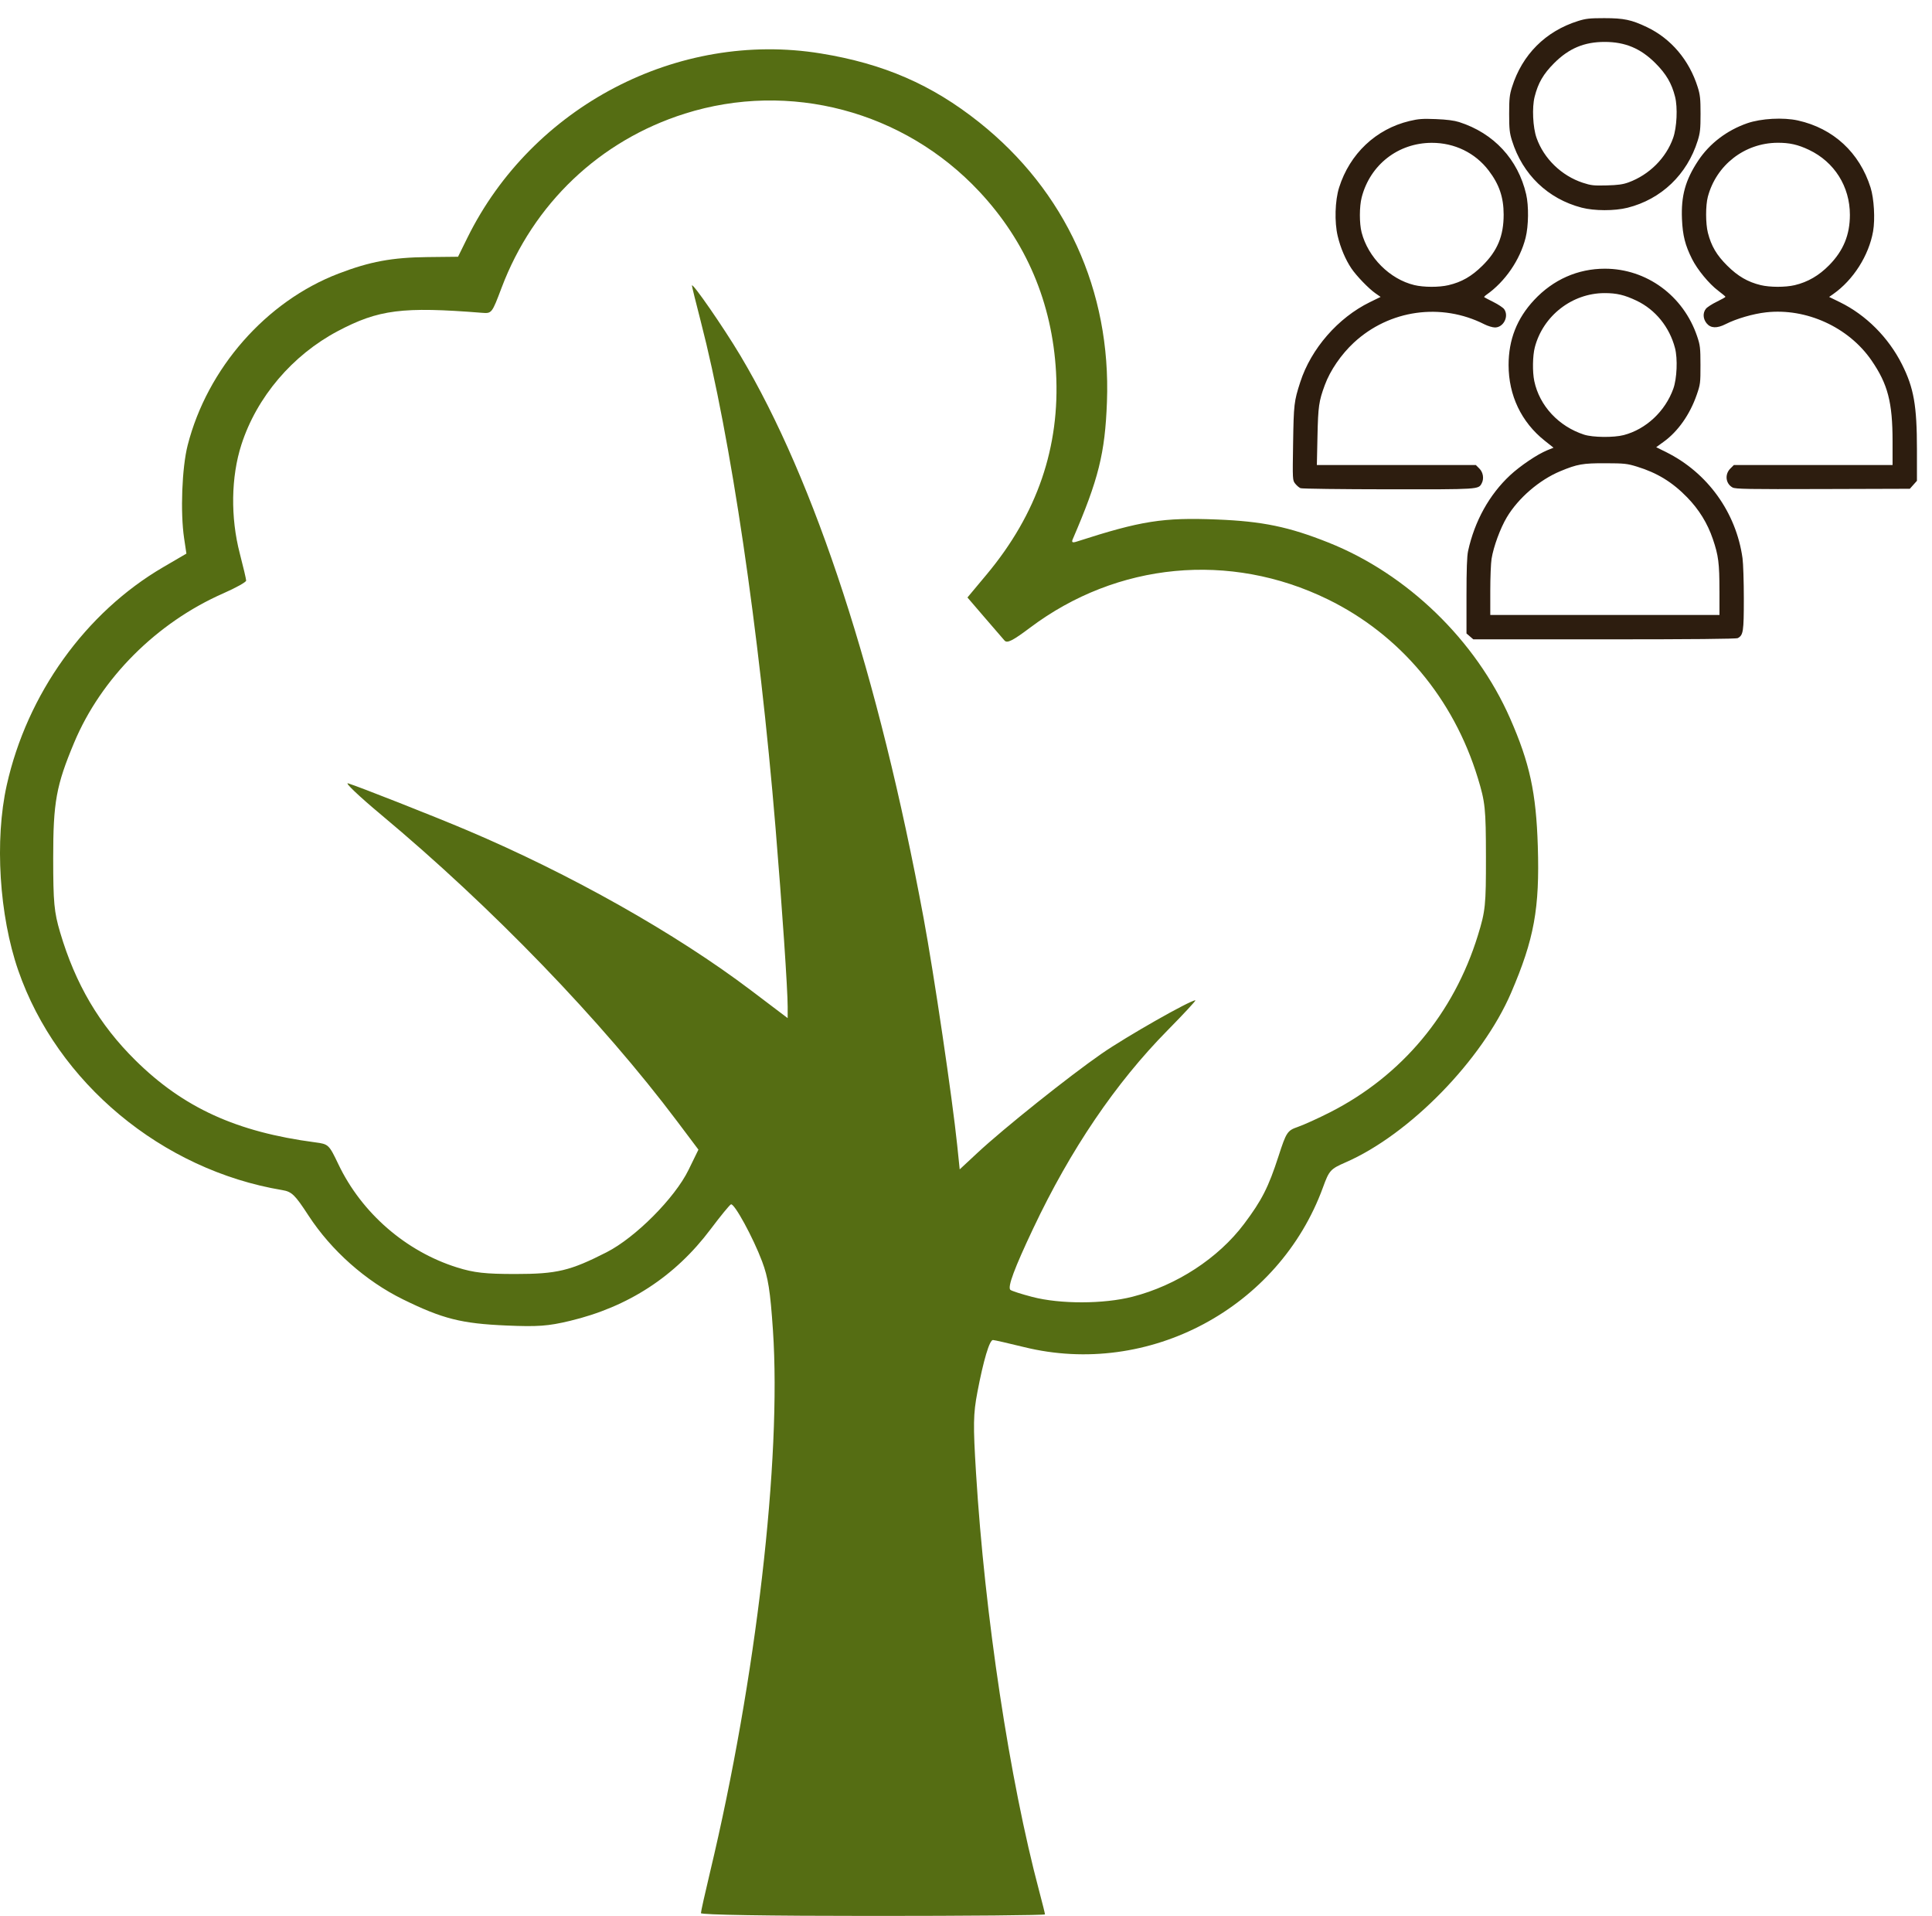 <?xml version="1.0" encoding="UTF-8" standalone="no"?>
<!-- Created with Inkscape (http://www.inkscape.org/) -->

<svg
   version="1.1"
   id="svg836"
   width="643.799"
   height="638.365"
   viewBox="0 0 643.799 638.365"
   sodipodi:docname="lide.svg"
   inkscape:version="1.1.1 (3bf5ae0d25, 2021-09-20)"
   xmlns:inkscape="http://www.inkscape.org/namespaces/inkscape"
   xmlns:sodipodi="http://sodipodi.sourceforge.net/DTD/sodipodi-0.dtd"
   xmlns="http://www.w3.org/2000/svg"
   xmlns:svg="http://www.w3.org/2000/svg">
  <defs
     id="defs840">
    <pattern
       id="EMFhbasepattern"
       patternUnits="userSpaceOnUse"
       width="6"
       height="6"
       x="0"
       y="0" />
    <pattern
       id="EMFhbasepattern-0"
       patternUnits="userSpaceOnUse"
       width="6"
       height="6"
       x="0"
       y="0" />
  </defs>
  <sodipodi:namedview
     id="namedview838"
     pagecolor="#ffffff"
     bordercolor="#666666"
     borderopacity="1.0"
     inkscape:pageshadow="2"
     inkscape:pageopacity="0.0"
     inkscape:pagecheckerboard="0"
     showgrid="false"
     inkscape:zoom="0.53949629"
     inkscape:cx="347.54642"
     inkscape:cy="569.97612"
     inkscape:window-width="1920"
     inkscape:window-height="1009"
     inkscape:window-x="-8"
     inkscape:window-y="-8"
     inkscape:window-maximized="1"
     inkscape:current-layer="g842" />
  <g
     inkscape:groupmode="layer"
     inkscape:label="Image"
     id="g842"
     transform="translate(-993.268,-98.976)">
    <path
       style="fill:#556d13;fill-opacity:1;stroke-width:0.997"
       d="m 1226.836,736.408 c 0,-0.513 1.374,-6.682 3.053,-13.708 15.318,-64.105 23.85,-137.652 20.943,-180.539 -0.887,-13.084 -1.586,-17.517 -3.615,-22.906 -3.002,-7.976 -9.253,-19.429 -10.369,-19 -0.437,0.168 -3.491,3.895 -6.786,8.281 -11.818,15.73 -27.413,25.891 -46.884,30.546 -7.286,1.742 -10.688,1.99 -21.145,1.542 -15.018,-0.644 -21.287,-2.228 -34.486,-8.713 -12.435,-6.11 -23.894,-16.281 -31.501,-27.96 -4.489,-6.893 -5.544,-7.917 -8.693,-8.443 -40.121,-6.704 -75.035,-35.747 -88.008,-73.209 -6.331,-18.282 -7.897,-43.45 -3.838,-61.674 6.774,-30.409 26.248,-57.554 52.138,-72.671 l 7.742,-4.521 -0.763,-5.091 c -1.294,-8.635 -0.728,-23.552 1.178,-31.012 6.554,-25.654 26.155,-47.96 50.256,-57.19 10.492,-4.018 17.852,-5.383 29.713,-5.51 l 10.128,-0.109 3.108,-6.303 c 21.611,-43.823 70.143,-69.157 117.707,-61.443 20.999,3.405 37.049,10.374 52.84,22.942 28.781,22.907 43.965,56.125 42.584,93.157 -0.64,17.15 -2.792,25.788 -11.408,45.772 -0.444,1.029 -0.094,1.241 1.306,0.789 21.52,-6.945 28.761,-8.086 46.777,-7.367 15.146,0.604 23.927,2.422 37.149,7.688 26.249,10.455 49.069,32.539 60.508,58.554 6.55,14.896 8.689,24.766 9.245,42.638 0.644,20.737 -1.215,30.93 -8.907,48.828 -9.624,22.392 -33.832,47.198 -55.111,56.474 -5.082,2.215 -5.51,2.686 -7.567,8.33 -14.674,40.252 -58.094,63.453 -99.621,53.231 -5.209,-1.282 -9.87,-2.344 -10.358,-2.358 -1.142,-0.035 -3.163,6.734 -5.183,17.359 -1.389,7.308 -1.45,10.844 -0.461,26.918 2.93,47.647 11.191,102.319 21.06,139.37 1.056,3.965 1.921,7.442 1.921,7.726 0,0.284 -25.797,0.517 -57.326,0.517 -34.952,0 -57.326,-0.364 -57.326,-0.933 z m 143.797,-205.372 c 14.683,-3.755 28.609,-12.839 37.198,-24.265 5.926,-7.884 8.127,-12.214 11.494,-22.614 2.576,-7.96 2.932,-8.498 6.408,-9.701 2.024,-0.701 6.89,-2.909 10.813,-4.908 23.87,-12.161 41.164,-32.871 49.203,-58.926 2.509,-8.132 2.702,-10.015 2.679,-26.209 -0.023,-16.059 -0.238,-18.145 -2.706,-26.217 -8.118,-26.554 -25.969,-47.802 -50.019,-59.54 -32.62,-15.92 -70.141,-12.352 -99.147,9.429 -5.839,4.384 -7.665,5.306 -8.546,4.313 -0.616,-0.694 -3.649,-4.207 -6.739,-7.805 l -5.619,-6.543 6.384,-7.648 c 16.872,-20.213 24.519,-42.498 23.136,-67.424 -1.281,-23.092 -9.939,-43.474 -25.56,-60.173 -25.147,-26.882 -63.253,-36.968 -98.124,-25.971 -28.326,8.933 -50.489,29.987 -61.069,58.011 -3.236,8.572 -3.269,8.614 -6.552,8.353 -26.452,-2.102 -34.426,-1.091 -48.017,6.09 -15.141,8 -27.027,21.991 -32.134,37.825 -3.467,10.749 -3.668,24.264 -0.541,36.271 1.166,4.478 2.121,8.547 2.121,9.042 0,0.495 -3.431,2.408 -7.625,4.251 -22.195,9.754 -40.697,28.268 -49.684,49.717 -5.997,14.312 -6.997,19.824 -6.989,38.516 0.01,14.788 0.301,17.941 2.313,24.737 5.097,17.219 13.037,30.704 25.091,42.614 15.984,15.792 33.709,23.881 59.882,27.327 4.471,0.589 4.597,0.708 7.767,7.345 7.741,16.209 22.451,28.988 39.53,34.341 5.629,1.764 9.389,2.186 19.441,2.183 13.854,-0.005 18.217,-1.046 30.408,-7.259 9.604,-4.895 22.704,-18.058 27.268,-27.401 l 3.311,-6.777 -7.066,-9.401 c -25.213,-33.544 -61.66,-71.288 -98.693,-102.206 -7.352,-6.138 -12.287,-10.833 -10.967,-10.433 3.489,1.057 28.776,11.025 39.618,15.618 34.438,14.587 69.615,34.421 94.632,53.358 l 12.213,9.244 v -3.732 c 0,-5.845 -1.86,-33.312 -4.031,-59.528 -5.484,-66.213 -14.945,-130.303 -24.931,-168.884 -1.617,-6.249 -2.941,-11.623 -2.941,-11.942 0,-1.288 10.555,13.967 16.124,23.305 24.956,41.844 46.091,106.708 61.071,187.431 3.451,18.598 9.585,60.057 11.209,75.77 l 0.825,7.976 5.982,-5.566 c 8.747,-8.139 30.471,-25.484 41.374,-33.035 8.142,-5.638 29.4,-17.728 31.172,-17.728 0.326,0 -3.84,4.495 -9.257,9.988 -17.317,17.561 -32.336,39.708 -44.782,66.036 -6.27,13.263 -8.585,19.472 -7.62,20.437 0.34,0.34 3.637,1.406 7.327,2.368 9.284,2.422 23.758,2.395 33.362,-0.061 z"
       id="path1301-0" />
    <path
       style="fill:#2d1d0f;fill-opacity:1;stroke-width:0.996"
       d="m 1808.94,356.816 c -0.794,-1.232 -3.58,-7.059 -6.192,-12.947 -5.486,-12.369 -3.362,-11.452 -22.127,-9.55 -10.705,1.085 -11.491,1.043 -12.757,-0.688 -0.742,-1.015 -1.349,-2.328 -1.349,-2.918 0,-0.59 7.358,-13.82 16.351,-29.399 15.454,-26.771 16.279,-28.464 15.041,-30.858 -1.78,-3.443 -4.263,-5.511 -8.93,-7.439 -5.846,-2.416 -10.542,-6.372 -12.161,-10.248 -0.965,-2.31 -1.355,-6.282 -1.184,-12.069 l 0.254,-8.626 -4.437,-6.942 c -3.891,-6.089 -4.437,-7.625 -4.437,-12.496 0,-4.884 0.531,-6.368 4.404,-12.314 l 4.404,-6.76 0.077,-10.124 c 0.094,-12.317 1.372,-14.646 10.734,-19.562 8.348,-4.383 9.281,-5.294 13.338,-13.015 1.911,-3.638 4.914,-7.693 6.671,-9.012 2.882,-2.162 4.18,-2.398 13.202,-2.398 h 10.006 l 6.879,-4.482 c 6.074,-3.958 7.53,-4.482 12.449,-4.482 4.908,0 6.378,0.526 12.359,4.423 l 6.789,4.423 10.272,0.059 c 12.476,0.071 14.239,1.056 19.442,10.857 4.396,8.282 5.26,9.145 13.541,13.541 9.765,5.184 10.696,6.864 11.296,20.384 0.46,10.365 0.709,11.491 3.288,14.867 7.131,9.336 7.412,15.296 1.211,25.608 -4.381,7.284 -4.465,7.589 -4.482,16.171 -0.025,13.371 -2.196,16.764 -14.739,23.045 -3.715,1.86 -5.74,3.64 -6.893,6.058 l -1.633,3.424 14.773,25.675 c 8.125,14.121 15.466,26.86 16.313,28.309 1.281,2.191 1.331,3.095 0.295,5.368 -1.236,2.714 -1.296,2.728 -8.424,2.064 -3.948,-0.368 -10.426,-0.944 -14.396,-1.281 l -7.217,-0.612 -4.995,10.852 c -6.135,13.329 -6.208,13.461 -8.275,14.764 -1.187,0.749 -2.185,0.741 -3.419,-0.025 -1.521,-0.945 -10.733,-16.306 -29.343,-48.93 -3.968,-6.957 -5.508,-8.892 -6.339,-7.968 -0.603,0.672 -8.171,13.547 -16.818,28.61 -8.647,15.064 -16.226,27.718 -16.843,28.12 -2.102,1.371 -4.559,0.766 -6.004,-1.479 z m 18.826,-37.818 c 7.669,-13.242 14.041,-24.324 14.162,-24.626 0.12,-0.302 -2.345,-2.118 -5.478,-4.035 -5.403,-3.306 -6.267,-3.511 -16.796,-3.984 -8.806,-0.395 -11.509,-0.868 -13.079,-2.289 -1.945,-1.761 -2.142,-1.51 -11.678,14.939 -14.138,24.386 -14.651,25.315 -14.222,25.743 0.215,0.215 4.578,-0.076 9.695,-0.648 5.117,-0.571 10.247,-0.802 11.399,-0.513 1.492,0.375 3.35,3.262 6.454,10.031 2.397,5.228 4.638,9.494 4.98,9.481 0.341,-0.013 6.895,-10.858 14.564,-24.1 z m 61.726,16.526 c 1.656,-3.822 3.837,-8.206 4.847,-9.743 1.821,-2.77 1.901,-2.789 9.461,-2.132 4.194,0.364 9.154,0.924 11.022,1.245 3.028,0.52 3.32,0.379 2.683,-1.301 -0.75,-1.977 -17.189,-31.03 -21.236,-37.531 l -2.351,-3.777 -2.585,2.034 c -2.216,1.744 -4.024,2.034 -12.673,2.034 -9.944,0 -10.165,0.052 -15.552,3.633 -3.005,1.998 -5.634,3.774 -5.841,3.945 -0.377,0.313 7.072,13.836 15.849,28.774 2.575,4.382 6.197,10.763 8.05,14.179 1.852,3.417 3.806,6.072 4.341,5.9 0.535,-0.171 2.328,-3.439 3.984,-7.261 z m -31.47,-53.404 c 6.456,-4.209 6.552,-4.235 17.001,-4.575 5.779,-0.188 11.105,-0.834 11.834,-1.434 0.729,-0.601 2.683,-3.808 4.341,-7.128 4.003,-8.013 6.061,-10.102 13.811,-14.02 3.592,-1.816 7.058,-3.936 7.702,-4.712 0.747,-0.9 1.104,-4.806 0.986,-10.79 -0.198,-10.038 0.18,-11.269 6.193,-20.179 1.644,-2.436 2.989,-5.303 2.989,-6.371 0,-1.068 -1.763,-4.67 -3.918,-8.004 -5.007,-7.747 -6.159,-12.055 -5.401,-20.206 0.77,-8.285 -0.102,-9.906 -7.187,-13.373 -7.925,-3.877 -11.46,-7.326 -15.259,-14.886 -1.818,-3.618 -4.116,-7.012 -5.106,-7.542 -0.991,-0.53 -5.77,-0.873 -10.621,-0.761 -8.077,0.186 -9.237,-0.037 -13.779,-2.645 -2.728,-1.566 -6.633,-3.791 -8.679,-4.944 l -3.72,-2.096 -3.75,2.174 c -12.882,7.469 -13.256,7.595 -22.175,7.461 -4.656,-0.07 -9.261,0.12 -10.234,0.423 -0.973,0.303 -3.278,3.542 -5.123,7.198 -4.416,8.751 -6.924,11.283 -15.407,15.555 -3.895,1.962 -7.163,4.121 -7.261,4.799 -0.098,0.678 -0.21,5.49 -0.249,10.694 l -0.071,9.461 -4.731,7.397 c -2.602,4.068 -4.731,8.144 -4.731,9.058 0,0.914 1.732,4.341 3.849,7.616 5.401,8.357 6.434,12.071 5.618,20.2 -0.445,4.435 -0.291,7.546 0.441,8.915 0.619,1.157 4.171,3.636 7.893,5.511 6.518,3.282 13.074,9.227 13.074,11.855 0,0.695 1.335,3.369 2.966,5.941 l 2.966,4.677 h 10.316 10.316 l 6.886,4.46 c 3.787,2.453 7.975,4.47 9.306,4.482 1.331,0.012 5.342,-1.883 8.913,-4.211 z m -22.144,-14.276 c -19.04,-4.609 -35.374,-20.421 -41.067,-39.754 -2.735,-9.288 -2.319,-23.897 0.95,-33.338 5.994,-17.31 18.909,-30.045 36.578,-36.069 8.506,-2.9 24.698,-3.098 32.775,-0.401 18.863,6.298 32.103,19.535 38.444,38.436 2.744,8.178 2.475,25.244 -0.531,33.648 -3.542,9.904 -6.885,15.142 -14.44,22.626 -14.003,13.871 -33.763,19.439 -52.71,14.853 z m 24.026,-8.887 c 9.125,-2.151 15.821,-5.935 22.686,-12.819 7.431,-7.452 11.831,-16.138 13.532,-26.712 3.379,-21.002 -9.447,-42.912 -29.81,-50.923 -24.888,-9.792 -54.024,4.28 -61.942,29.915 -2.204,7.137 -2.627,18.781 -0.946,26.074 5.62,24.378 31.719,40.305 56.48,34.467 z m -32.902,-33.124 c -5.879,-5.897 -10.689,-11.474 -10.689,-12.393 0,-1.578 3.497,-4.771 5.225,-4.771 0.439,0 4.614,3.664 9.279,8.142 l 8.481,8.142 18.198,-18.102 c 10.009,-9.956 18.923,-18.102 19.809,-18.102 2.225,0 4.741,2.723 4.741,5.132 0,2.352 -40.474,42.661 -42.843,42.669 -0.831,0.003 -6.321,-4.82 -12.2,-10.718 z"
       id="path1664-8" />
    <path
       style="fill:#2d1d0f;fill-opacity:1;stroke-width:1.297"
       d="m 1919.273,172.07 c -0.363,-0.378 -0.085,-3.711 0.616,-7.407 1.242,-6.545 1.373,-6.699 5.053,-5.932 2.078,0.433 5.15,0.787 6.827,0.787 3.043,0 4.405,2.162 6.29,9.988 0.779,3.234 0.734,3.251 -8.671,3.251 -5.2,0 -9.751,-0.309 -10.114,-0.687 z m 40.573,-2.975 c -7.511,-1.863 -13.657,-3.892 -13.657,-4.509 0,-0.617 3.267,-6.238 7.26,-12.491 l 7.26,-11.369 1.863,4.1 c 1.025,2.255 2.523,4.1 3.33,4.1 2.636,0 13.088,-9.374 18.297,-16.41 20.484,-27.669 17.972,-66.067 -5.932,-90.651 -13.381,-13.761 -27.833,-19.987 -46.465,-20.017 -12.318,-0.02 -26.173,4.496 -36.64,11.941 l -7.239,5.149 -3.899,-4.628 c -2.144,-2.545 -3.899,-5.132 -3.899,-5.748 0,-1.769 7.845,-7.546 16.02,-11.798 14.027,-7.295 20.243,-8.815 36.069,-8.817 23.664,0 39.034,6.695 55.956,24.385 16.2,16.936 23.239,34.876 23.154,59.004 -0.038,10.607 -0.716,15.401 -3.412,24.114 -5.37,17.356 -18.735,35.922 -31.529,43.797 -3.927,2.417 -4.427,5.127 -1.65,8.953 3.977,5.479 3.672,5.497 -14.887,0.894 z m -64.069,-5.274 c -12.242,-7.077 -11.537,-5.958 -7.628,-12.115 1.895,-2.985 4.04,-5.427 4.766,-5.427 0.726,0 3.423,1.489 5.994,3.31 2.571,1.82 5.365,3.31 6.21,3.31 0.845,0 1.898,0.61 2.34,1.355 0.907,1.53 -3.038,13.208 -4.462,13.208 -0.507,0 -3.756,-1.638 -7.22,-3.641 z m -27.45,-24.487 c -4.146,-5.872 -8.921,-14.295 -8.356,-14.741 9.984,-7.879 12.532,-9.051 12.532,-5.767 0,0.92 2.001,4.769 4.447,8.553 2.446,3.784 4.447,7.102 4.447,7.373 0,0.271 -2.256,2.382 -5.013,4.691 l -5.013,4.198 z m -12.912,-28.692 c -1.068,-1.8 -2.783,-17.419 -2.229,-20.297 0.349,-1.815 1.749,-2.317 6.47,-2.317 h 6.025 l 1.243,9.374 c 1.23,9.277 1.21,9.392 -1.989,11.085 -5.274,2.792 -8.684,3.564 -9.52,2.155 z m 68.832,-13.011 c -2.936,-3.381 -2.781,-8.643 0.343,-11.589 2.365,-2.23 2.541,-4.078 2.541,-26.683 0,-23.404 0.093,-24.287 2.541,-24.287 2.449,0 2.541,0.883 2.541,24.34 V 83.751 l 3.131,2.138 c 2.447,1.671 6.492,2.138 18.502,2.138 h 15.371 l -0.398,4.303 -0.398,4.303 -16.516,0.866 c -9.084,0.476 -18.528,1.27 -20.988,1.764 -3.517,0.707 -4.942,0.358 -6.67,-1.632 z M 1861.474,74.251 c -2.921,-0.797 -5.638,-1.798 -6.038,-2.224 -1.639,-1.749 9.536,-29.012 11.891,-29.012 1.15,0 10.257,6.599 10.257,7.433 0,0.395 -2.001,5.053 -4.447,10.351 -2.446,5.298 -4.447,10.579 -4.447,11.733 0,3.041 -1.264,3.342 -7.217,1.719 z"
       id="path1945" />
    <path
       style="fill:#2d1d0f;fill-opacity:1;stroke-width:0.406"
       d="m 1483.086,311.022 -1.14,-0.981 V 297.514 c 0,-8.839 0.157,-13.244 0.534,-14.964 2.18,-9.955 7.068,-18.765 13.995,-25.221 3.346,-3.118 9.105,-7.004 12.307,-8.304 l 2.167,-0.88 -2.959,-2.351 c -7.764,-6.169 -12.015,-15.085 -12.015,-25.197 0,-8.456 2.773,-15.508 8.517,-21.663 6.343,-6.796 14.553,-10.431 23.562,-10.431 13.913,0 26.189,9 30.756,22.547 1,2.967 1.096,3.798 1.106,9.547 0.011,6.023 -0.044,6.456 -1.266,9.973 -2.259,6.504 -6.212,12.129 -10.928,15.549 l -2.558,1.855 3.327,1.653 c 13.78,6.844 23.319,20.094 25.438,35.333 0.24,1.723 0.436,7.79 0.436,13.482 0,10.974 -0.182,12.164 -2.009,13.141 -0.522,0.279 -15.279,0.418 -44.457,0.418 h -43.675 z m 83.153,-15.167 c 0,-9.23 -0.328,-11.783 -2.197,-17.27 -1.794,-5.27 -4.607,-9.834 -8.565,-13.901 -4.947,-5.083 -9.988,-8.166 -16.739,-10.238 -3.265,-1.002 -4.169,-1.099 -10.48,-1.121 -7.564,-0.026 -9.396,0.297 -15.068,2.658 -6.96,2.898 -13.971,8.935 -17.788,15.32 -2.193,3.668 -4.456,9.824 -5.105,13.888 -0.232,1.452 -0.423,6.251 -0.425,10.664 v 8.023 h 38.187 38.187 v -8.023 z m -31.909,-51.909 c 7.43,-1.935 13.828,-7.913 16.537,-15.453 1.213,-3.375 1.487,-10.001 0.561,-13.547 -1.831,-7.009 -6.532,-12.802 -12.811,-15.788 -4.026,-1.914 -6.635,-2.53 -10.684,-2.522 -10.804,0.022 -20.481,7.553 -23.22,18.07 -0.736,2.824 -0.818,8.202 -0.172,11.255 1.744,8.242 8.125,15.098 16.607,17.84 2.897,0.937 9.849,1.013 13.182,0.145 z m -107.679,17.691 c -0.472,-0.191 -1.267,-0.865 -1.766,-1.498 -0.906,-1.148 -0.908,-1.187 -0.714,-13.541 0.203,-12.937 0.319,-13.922 2.383,-20.312 3.593,-11.123 12.592,-21.451 23.21,-26.637 l 3.568,-1.743 -1.74,-1.213 c -2.241,-1.563 -6.339,-5.812 -8.018,-8.315 -1.961,-2.923 -3.597,-6.796 -4.544,-10.757 -1.108,-4.631 -0.903,-11.807 0.46,-16.132 3.556,-11.283 12.272,-19.518 23.496,-22.2 2.963,-0.708 4.359,-0.808 8.803,-0.629 3.587,0.144 6.066,0.463 7.726,0.994 11.525,3.686 19.62,12.415 22.322,24.07 0.89,3.84 0.805,10.527 -0.184,14.458 -1.863,7.404 -6.85,14.66 -13.071,19.018 -0.495,0.347 -0.819,0.704 -0.721,0.795 0.098,0.091 1.49,0.822 3.094,1.624 1.603,0.803 3.203,1.87 3.555,2.372 1.659,2.369 -0.215,6.095 -3.065,6.095 -0.794,0 -2.389,-0.48 -3.546,-1.066 -14.372,-7.283 -31.671,-4.845 -43.495,6.131 -4.215,3.913 -7.882,9.267 -9.664,14.111 -1.985,5.396 -2.231,7.105 -2.444,17 l -0.207,9.648 h 26.484 26.484 l 1.187,1.187 c 1.268,1.268 1.598,3.381 0.769,4.929 -1.088,2.033 -0.741,2.011 -31.147,1.983 -15.596,-0.014 -28.742,-0.182 -29.214,-0.372 z m 49.3,-67.649 c 4.418,-1.042 7.698,-2.926 11.316,-6.499 5.017,-4.956 7.074,-9.918 7.064,-17.046 -0.01,-5.725 -1.476,-10.037 -4.985,-14.641 -4.503,-5.907 -11.383,-9.255 -18.978,-9.237 -11.185,0.027 -20.518,7.288 -23.34,18.158 -0.796,3.066 -0.808,8.702 -0.025,11.708 2.172,8.34 9.388,15.552 17.534,17.524 3.143,0.761 8.267,0.776 11.415,0.033 z m 94.667,67.418 c -2.32,-1.268 -2.69,-4.371 -0.752,-6.309 l 1.188,-1.187 h 26.437 26.437 v -7.869 c 0,-13.017 -1.577,-19.078 -7.021,-26.983 -7.628,-11.076 -21.729,-17.509 -35.104,-16.015 -4.351,0.486 -9.888,2.099 -13.512,3.935 -2.868,1.453 -4.929,1.38 -6.279,-0.225 -1.263,-1.501 -1.381,-3.503 -0.289,-4.891 0.419,-0.533 2.065,-1.598 3.656,-2.368 1.591,-0.769 2.882,-1.501 2.869,-1.625 -0.014,-0.124 -1.116,-1.049 -2.45,-2.054 -3.019,-2.275 -6.883,-6.959 -8.669,-10.508 -2.312,-4.595 -3.139,-7.853 -3.374,-13.305 -0.335,-7.762 1.13,-13.043 5.414,-19.51 3.768,-5.688 9.555,-10.099 16.338,-12.452 4.614,-1.601 12.015,-2.005 16.883,-0.922 11.809,2.627 20.535,10.688 24.216,22.369 1.15,3.648 1.544,10.519 0.837,14.557 -1.416,8.076 -6.609,16.237 -13.325,20.938 l -1.327,0.929 3.561,1.739 c 8.72,4.259 16.213,11.759 20.723,20.743 3.943,7.855 4.972,13.714 4.976,28.329 v 10.454 l -1.185,1.327 -1.185,1.327 -28.978,0.09 c -25.019,0.077 -29.13,0.007 -30.085,-0.515 z m 20.71,-67.419 c 4.334,-1.022 8.072,-3.19 11.475,-6.656 4.74,-4.827 6.906,-10.09 6.906,-16.776 0,-9.419 -5.148,-17.604 -13.609,-21.637 -3.708,-1.768 -6.564,-2.407 -10.589,-2.371 -10.911,0.097 -20.326,7.418 -23.135,17.989 -0.774,2.913 -0.767,8.94 0.014,12 1.13,4.424 2.905,7.441 6.455,10.965 3.545,3.519 6.822,5.424 11.127,6.468 3.085,0.748 8.225,0.756 11.356,0.018 z m -70.993,-25.82 c -11.262,-2.932 -19.696,-11.039 -23.22,-22.318 -0.815,-2.607 -0.952,-3.897 -0.952,-8.937 0,-5.044 0.137,-6.326 0.951,-8.92 3.402,-10.835 11.185,-18.617 22.019,-22.019 2.573,-0.808 3.886,-0.951 8.717,-0.951 6.528,0 9.077,0.536 14.219,2.99 8.047,3.841 14.099,10.985 16.922,19.977 0.816,2.597 0.952,3.878 0.952,8.923 0,5.04 -0.137,6.33 -0.952,8.937 -3.529,11.295 -12.132,19.516 -23.386,22.347 -4.314,1.085 -11.038,1.072 -15.271,-0.029 z m 15.613,-8.425 c 6.905,-2.531 12.507,-8.115 14.865,-14.818 1.236,-3.515 1.546,-10.113 0.642,-13.705 -1.12,-4.453 -2.952,-7.585 -6.538,-11.175 -4.937,-4.943 -10.084,-7.101 -16.939,-7.101 -6.794,0 -11.905,2.148 -16.82,7.069 -3.601,3.605 -5.347,6.613 -6.505,11.207 -0.905,3.59 -0.597,10.187 0.641,13.705 2.427,6.899 8.324,12.616 15.417,14.947 2.721,0.894 3.641,0.997 7.952,0.883 3.758,-0.099 5.427,-0.331 7.285,-1.012 z"
       id="path2093" />
  </g>
</svg>
